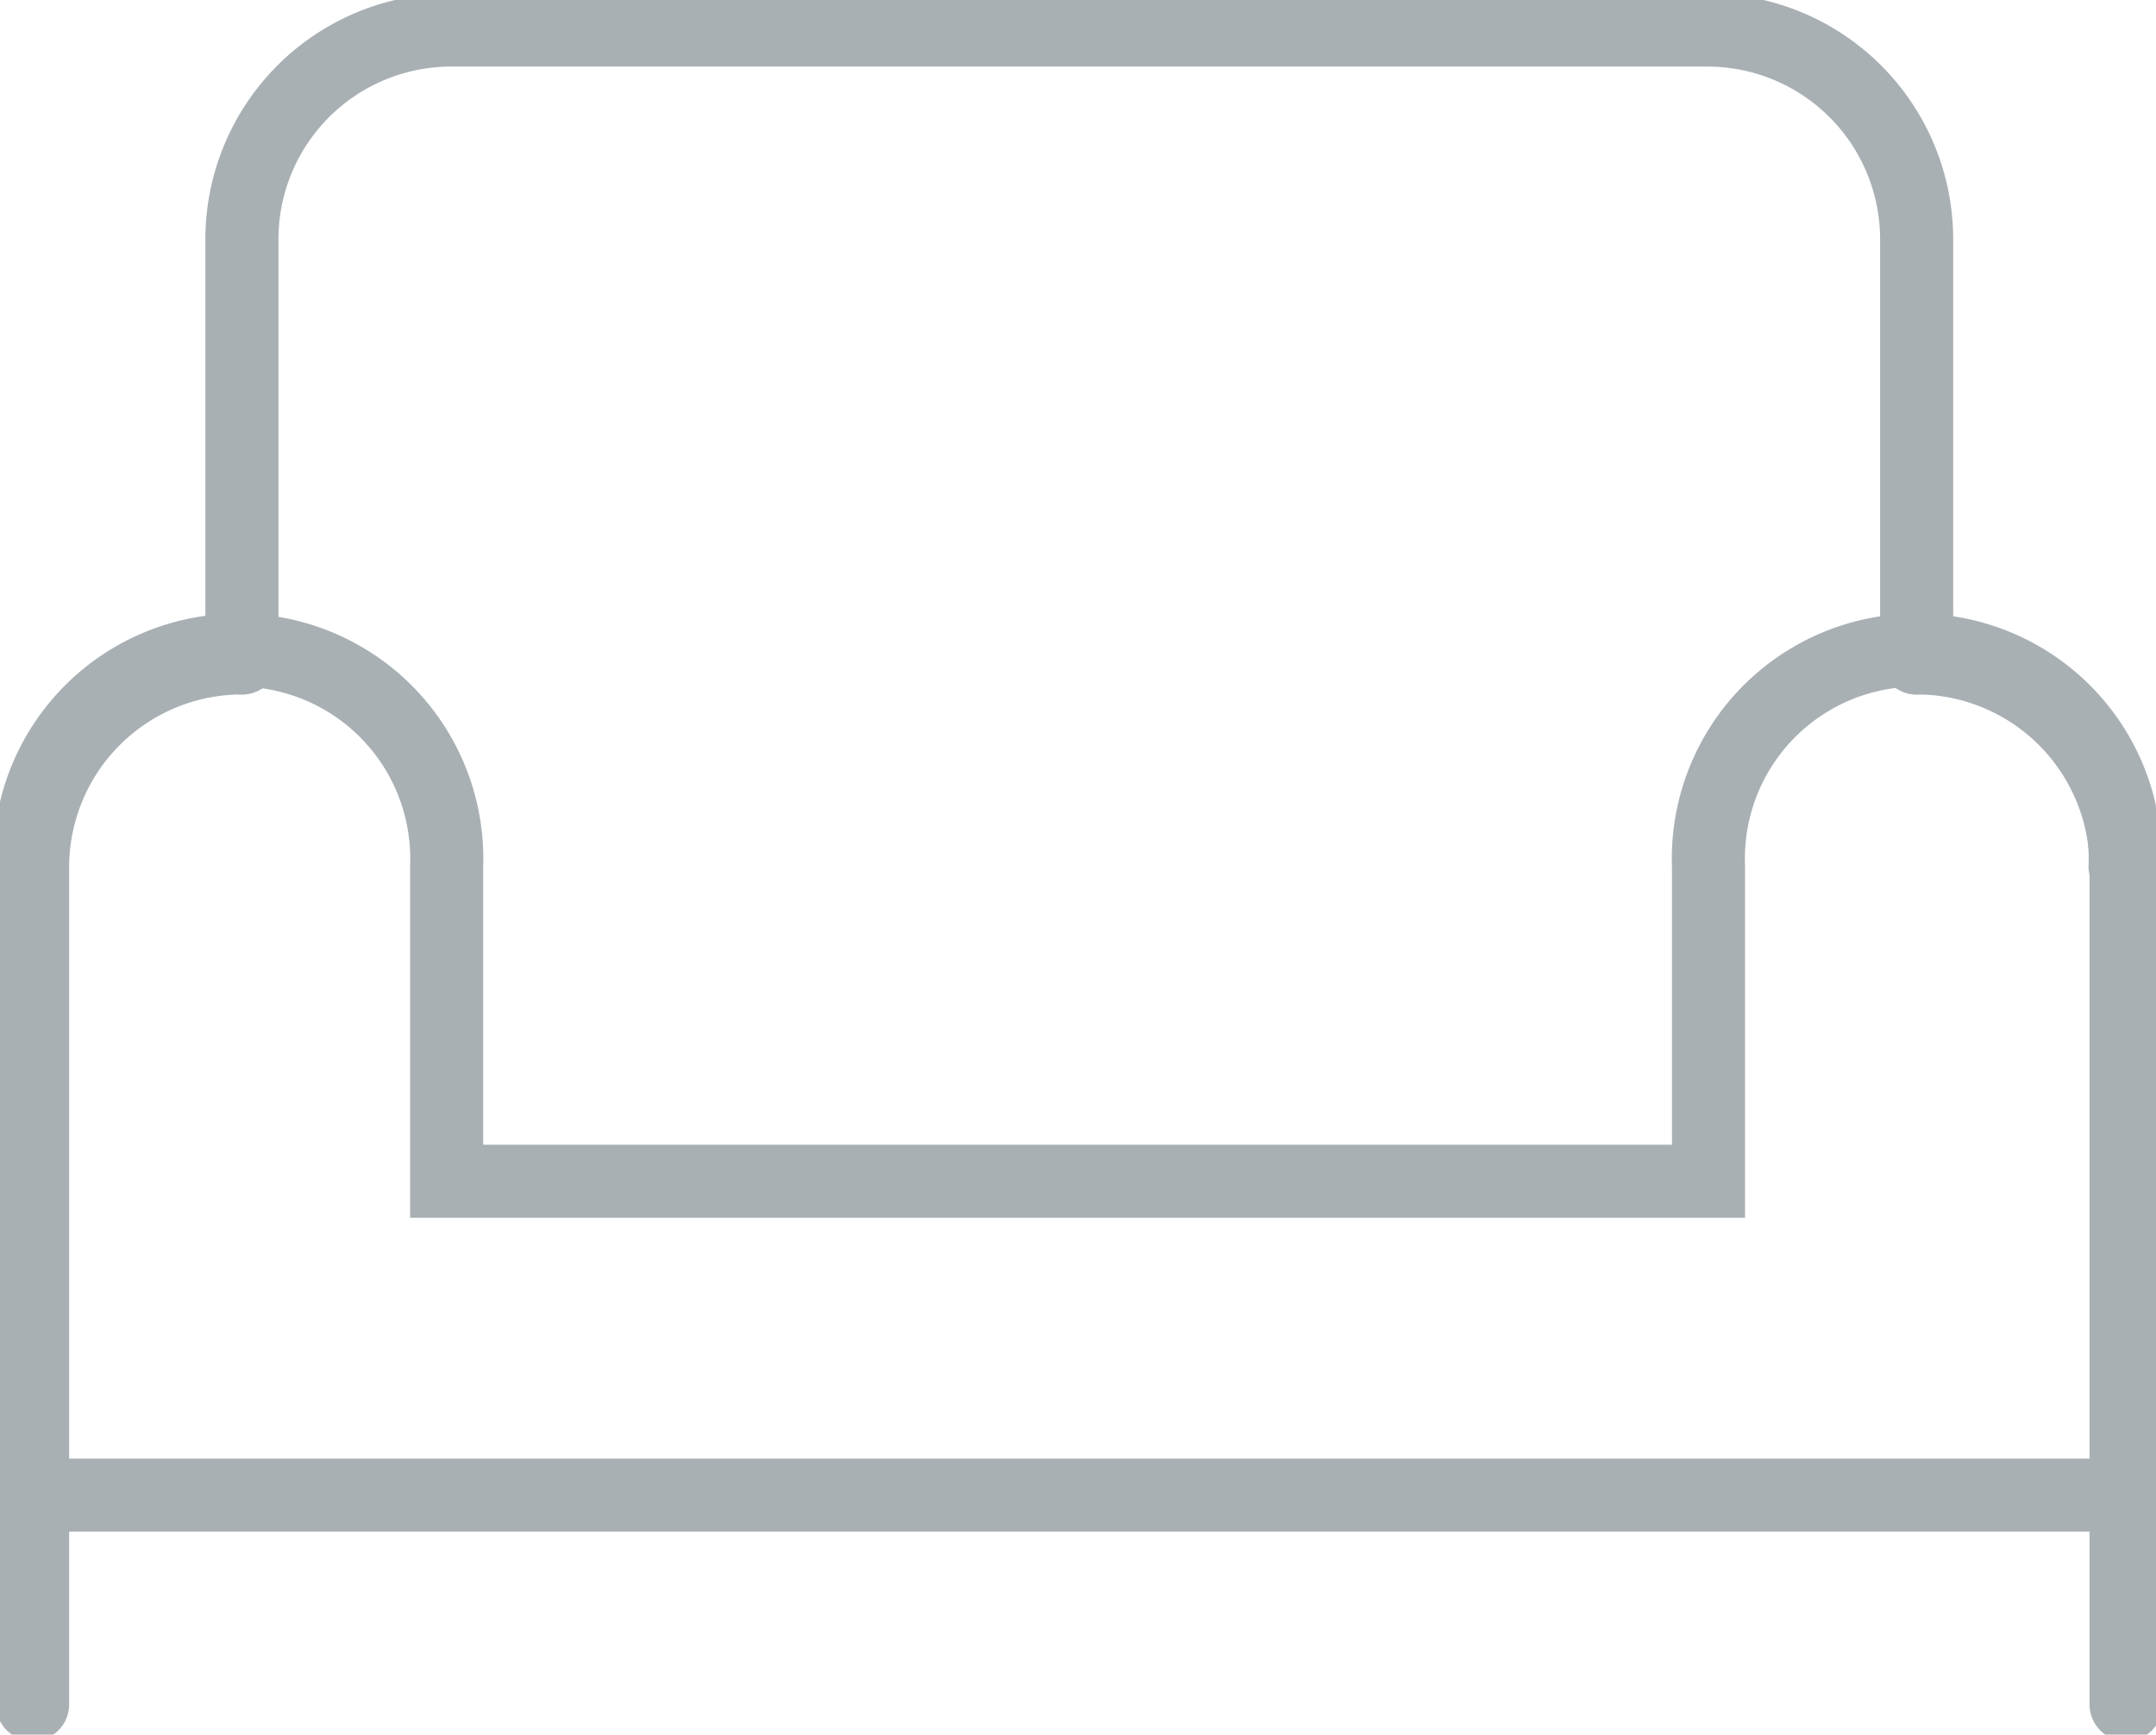 <svg data-name="Group 265" xmlns="http://www.w3.org/2000/svg" width="29.5" height="23.736"><defs><clipPath id="a"><path data-name="Rectangle 284" fill="none" stroke="#a9b0b4" d="M0 0h29.5v23.736H0z"/></clipPath></defs><g data-name="Group 264" clip-path="url(#a)" fill="none" stroke="#a9b0b4" stroke-linecap="round" stroke-miterlimit="10"><path data-name="Path 419" d="M26.226 9.003a2.865 2.865 0 012.865 2.865v11.457"/><path data-name="Path 420" d="M.446 23.324V11.868a2.865 2.865 0 012.865-2.865"/><path data-name="Path 421" d="M3.31 9.003V3.275A2.864 2.864 0 016.175.411h17.186a2.864 2.864 0 012.864 2.864v5.729"/><path data-name="Line 154" d="M.446 20.459h28.643"/><path data-name="Path 422" d="M29.077 11.855a2.852 2.852 0 10-5.7 0v4.309H6.111v-4.309a2.852 2.852 0 10-5.7 0"/></g></svg>